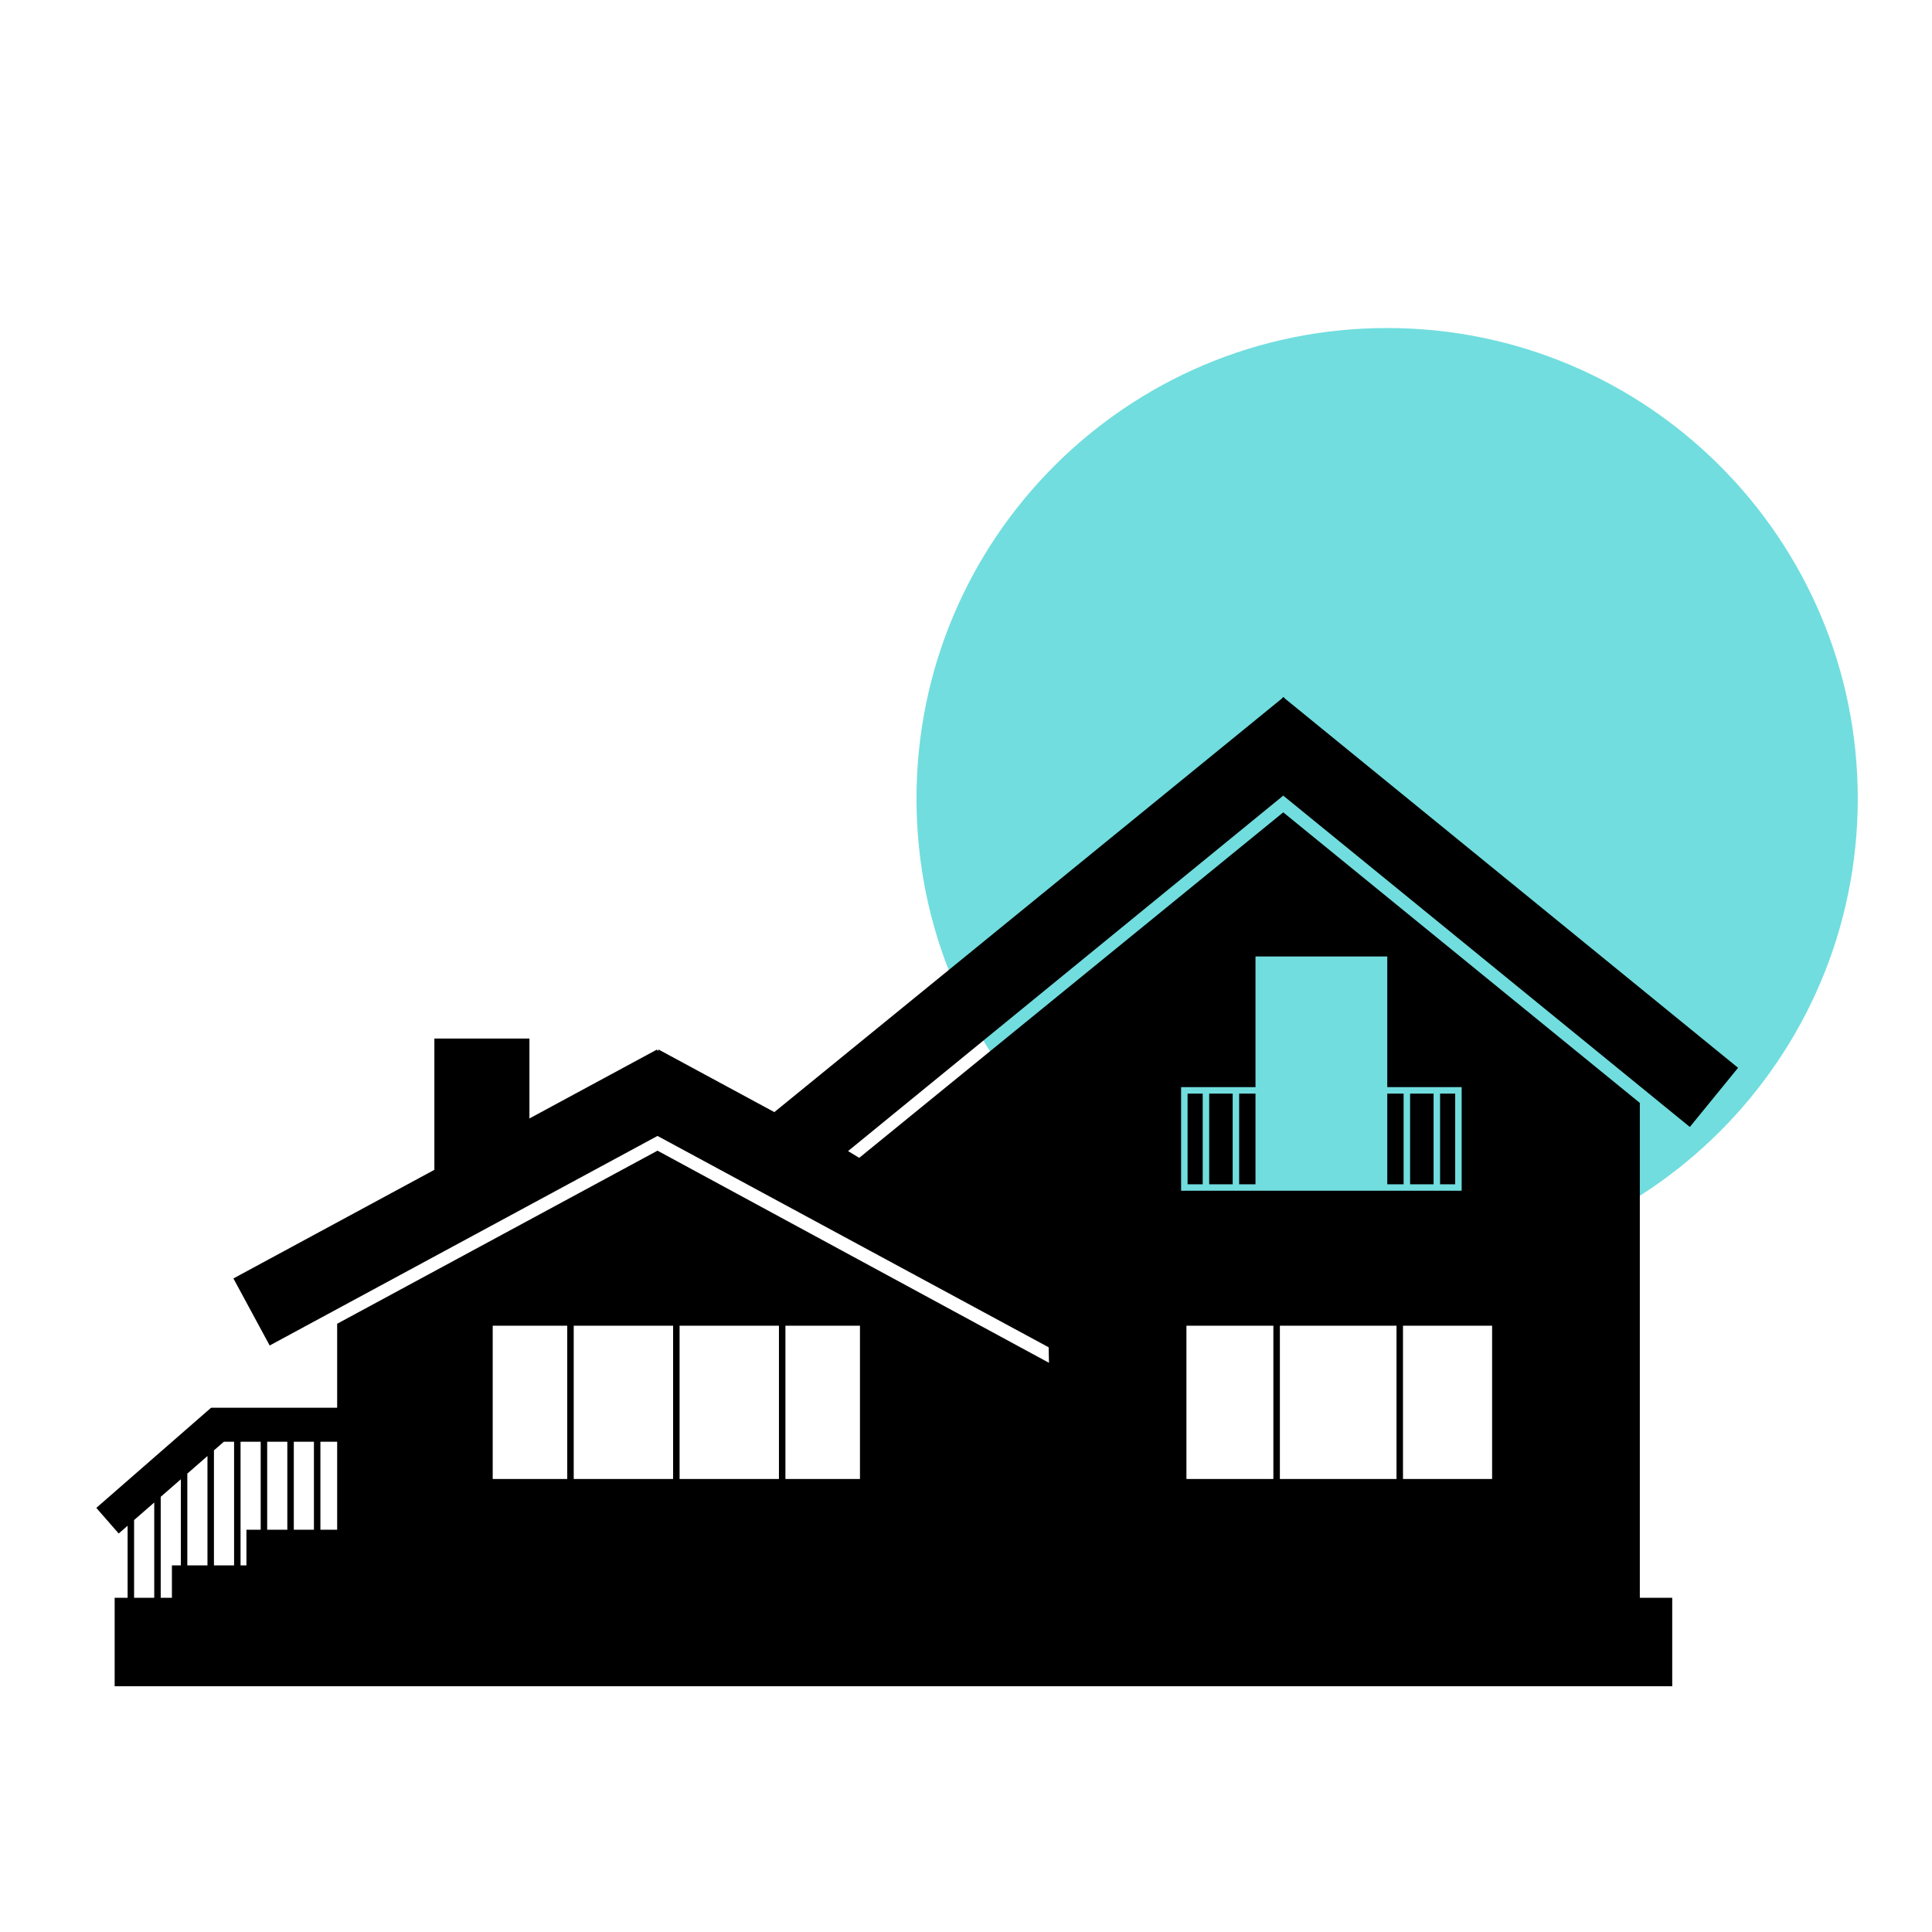 <svg xmlns="http://www.w3.org/2000/svg" xmlns:xlink="http://www.w3.org/1999/xlink" width="500" zoomAndPan="magnify" viewBox="0 0 375 375" height="500" preserveAspectRatio="xMidYMid meet" version="1.2"><defs><clipPath id="d5dbbe9920"><path d="M 177.891 63.668 L 360.59 63.668 L 360.59 246.371 L 177.891 246.371 Z M 177.891 63.668 "/></clipPath><clipPath id="9c1ea8ca56"><path d="M 269.242 63.668 C 218.789 63.668 177.891 104.566 177.891 155.02 C 177.891 205.469 218.789 246.371 269.242 246.371 C 319.691 246.371 360.59 205.469 360.59 155.02 C 360.59 104.566 319.691 63.668 269.242 63.668 Z M 269.242 63.668 "/></clipPath><clipPath id="bfe9efc14c"><path d="M 18.281 135.297 L 337.781 135.297 L 337.781 327.297 L 18.281 327.297 Z M 18.281 135.297 "/></clipPath></defs><g id="b5ff966dc1"><rect x="0" width="375" y="0" height="375" style="fill:#ffffff;fill-opacity:1;stroke:none;"/><rect x="0" width="375" y="0" height="375" style="fill:#ffffff;fill-opacity:1;stroke:none;"/><g clip-rule="nonzero" clip-path="url(#d5dbbe9920)"><g clip-rule="nonzero" clip-path="url(#9c1ea8ca56)"><path style=" stroke:none;fill-rule:nonzero;fill:#71ddde;fill-opacity:1;" d="M 177.891 63.668 L 360.59 63.668 L 360.59 246.371 L 177.891 246.371 Z M 177.891 63.668 "/></g></g><g clip-rule="nonzero" clip-path="url(#bfe9efc14c)"><path style=" stroke:none;fill-rule:nonzero;fill:#000000;fill-opacity:1;" d="M 279.516 229.867 L 282.449 229.867 L 282.449 212.266 L 279.516 212.266 Z M 327.996 218.742 L 337.359 207.262 L 249.402 135.586 L 249.164 135.297 L 249.105 135.348 L 249.047 135.297 L 248.809 135.586 L 150.301 215.859 L 127.832 203.715 L 127.676 204.004 L 127.52 203.715 L 102.762 217.094 L 102.762 201.578 L 84.312 201.578 L 84.312 227.062 L 45.305 248.145 L 52.344 261.16 L 127.621 220.484 L 203.543 261.508 L 203.605 264.52 C 203.605 264.52 128.801 223.977 127.621 223.344 C 126.754 223.812 86.496 245.562 65.441 256.941 L 65.441 273.242 L 41.02 273.242 L 41.02 273.309 L 40.965 273.246 L 18.695 292.68 L 23.039 297.652 L 24.77 296.141 L 24.77 310.125 L 22.254 310.125 L 22.254 327.305 L 324.578 327.305 L 324.578 310.125 L 318.289 310.125 L 318.289 214.074 C 298.082 197.605 250.305 158.676 249.078 157.676 C 247.516 158.949 166.773 224.738 166.773 224.738 L 164.609 223.422 L 249.078 154.43 Z M 29.938 310.125 L 26.027 310.125 L 26.027 295.043 L 29.938 291.633 Z M 35.102 303.836 L 33.367 303.836 L 33.367 310.125 L 31.195 310.125 L 31.195 290.531 L 35.102 287.125 Z M 40.27 303.836 L 36.359 303.836 L 36.359 286.027 L 40.27 282.613 Z M 45.434 303.836 L 41.527 303.836 L 41.527 281.516 L 43.445 279.844 L 45.434 279.844 Z M 50.602 296.922 L 47.832 296.922 L 47.832 303.836 L 46.691 303.836 L 46.691 279.844 L 50.602 279.844 Z M 55.77 296.922 L 51.859 296.922 L 51.859 279.844 L 55.77 279.844 Z M 60.934 296.922 L 57.027 296.922 L 57.027 279.844 L 60.934 279.844 Z M 65.441 296.922 L 62.191 296.922 L 62.191 279.844 L 65.441 279.844 Z M 110.102 287.074 L 95.633 287.074 L 95.633 257.316 L 110.102 257.316 Z M 130.648 287.074 L 111.359 287.074 L 111.359 257.316 L 130.648 257.316 Z M 151.191 287.074 L 131.906 287.074 L 131.906 257.316 L 151.191 257.316 Z M 166.918 287.074 L 152.449 287.074 L 152.449 257.316 L 166.918 257.316 Z M 247.16 287.074 L 230.285 287.074 L 230.285 257.316 L 247.16 257.316 Z M 271.062 287.074 L 248.422 287.074 L 248.422 257.316 L 271.062 257.316 Z M 289.617 287.074 L 272.32 287.074 L 272.32 257.316 L 289.617 257.316 Z M 229.25 211.008 L 243.691 211.008 L 243.691 185.652 L 269.27 185.652 L 269.27 211.008 L 283.707 211.008 L 283.707 231.125 L 229.25 231.125 Z M 234.703 229.867 L 239.262 229.867 L 239.262 212.266 L 234.703 212.266 Z M 230.508 229.867 L 233.445 229.867 L 233.445 212.266 L 230.508 212.266 Z M 240.52 229.867 L 243.691 229.867 L 243.691 212.266 L 240.52 212.266 Z M 269.27 229.867 L 272.441 229.867 L 272.441 212.266 L 269.27 212.266 Z M 273.699 229.867 L 278.258 229.867 L 278.258 212.266 L 273.699 212.266 Z M 273.699 229.867 "/></g></g></svg>